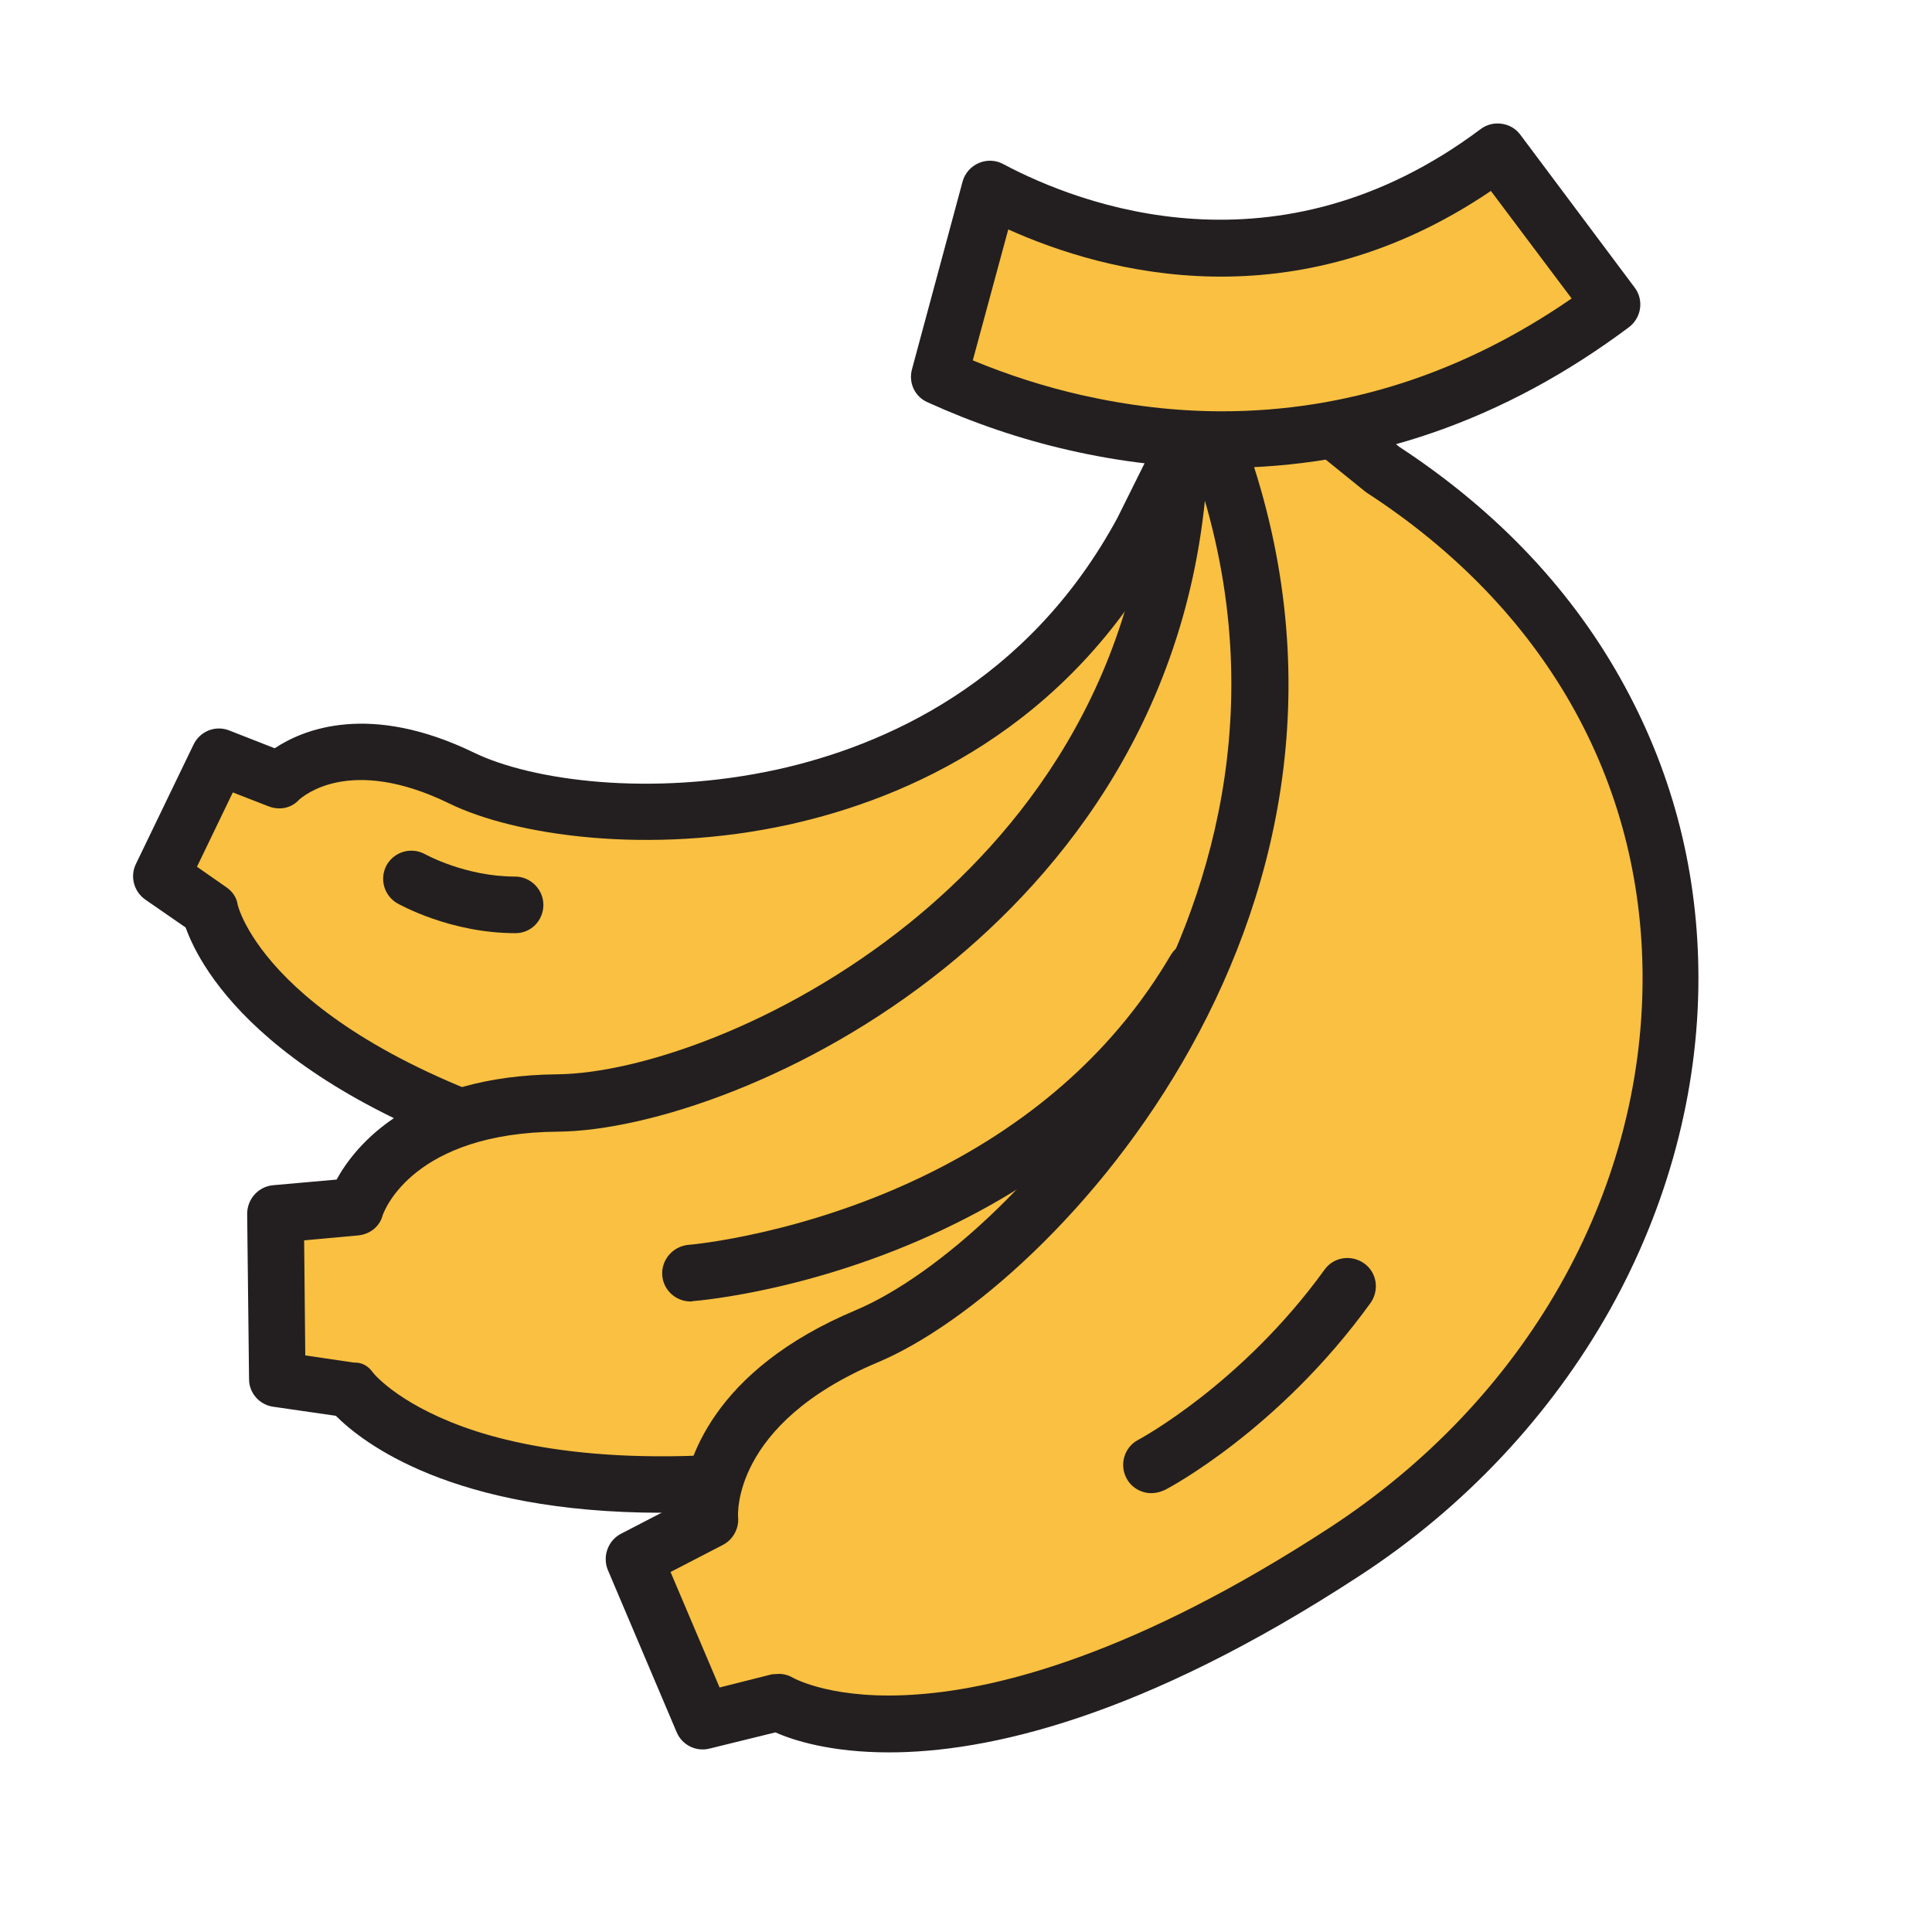 <?xml version="1.0" encoding="utf-8"?>
<!-- Generator: Adobe Illustrator 25.0.0, SVG Export Plug-In . SVG Version: 6.00 Build 0)  -->
<svg version="1.0" id="Layer_1" xmlns="http://www.w3.org/2000/svg" xmlns:xlink="http://www.w3.org/1999/xlink" x="0px" y="0px"
	 viewBox="0 0 512 512" style="enable-background:new 0 0 512 512;" xml:space="preserve">
<g>
	<g>
		<path style="fill:#F9C041;" d="M302.8,140.7c-45.9,84.6-147.6,81.4-180.4,65.5S74,206.8,74,206.8l-15.9-6.2l-15.3,31.7l12.9,8.9
			c0,0,6.9,40,97.4,65.3c90.5,25.2,182.2-37.4,167.8-137.3l-0.4-12.3l9.8-16.9l-18.1-18L302.8,140.7z"/>
		<path style="fill:#231F20;" d="M193.6,319.5c-14.2,0-28.6-2-42.5-5.9c-80-22.3-98-56.9-101.9-67.8l-10.7-7.4
			c-3-2.1-4.1-6.1-2.5-9.4l15.3-31.7c1.7-3.5,5.8-5.2,9.5-3.7l12,4.7c7.5-5,25.1-12.3,52.9,1.2c15.1,7.3,46.7,11.8,80.4,4.4
			c27.9-6.2,66.2-22.7,90-66.6l9.2-18.5c1.1-2.2,3.1-3.7,5.5-4.1c2.4-0.4,4.8,0.4,6.5,2.1l18.1,18c2.4,2.4,2.9,6.1,1.2,9.1l-8.7,15
			l0.3,9.7c3.3,23.6,1.2,46-6.4,66.6c-7.2,19.5-18.8,36.4-34.6,50.2c-17.2,15.2-38.8,25.8-62.2,30.9
			C214.8,318.4,204.2,319.5,193.6,319.5z M63,239.8c0.4,1.7,10.1,36.5,92,59.4c44.6,12.4,90.3,3,122.4-25.1
			c29.2-25.6,42-62.5,36-103.8c0-0.3-0.1-0.5-0.1-0.8l-0.4-12.3c0-1.4,0.3-2.8,1-4l6.9-11.9l-6.7-6.6l-4.7,9.4
			c0,0.1-0.1,0.2-0.1,0.2c-26.5,48.9-69,67.3-100.1,74.2c-37.2,8.2-72.9,2.9-90.2-5.6c-26.3-12.8-38.6-1.9-39.7-1
			c-2.1,2.3-5.2,2.9-8.1,1.8l-9.5-3.7l-9.5,19.7l7.6,5.3C61.6,236.2,62.7,237.8,63,239.8z M302.8,140.7L302.8,140.7L302.8,140.7z"/>
	</g>
	<g>
		<path style="fill:#F9C041;" d="M312.6,119.3C308.4,239,193.2,291.8,147.8,292.2c-45.4,0.4-53.6,27.5-53.6,27.5L73,321.5l0.5,43.8
			l19.3,2.8c0,0,29.9,40.8,144.7,18.8c114.9-22,182.4-142.6,111.1-246l-7.3-13.4l1.5-24.2l-30.2-10L312.6,119.3z"/>
		<path style="fill:#231F20;" d="M175.5,400.9c-55.9,0-79.5-18.7-86.5-25.7l-16.6-2.4c-3.6-0.5-6.4-3.6-6.4-7.3l-0.5-43.8
			c0-3.9,2.9-7.2,6.8-7.6l16.9-1.5c5-9.1,19.8-27.5,58.5-27.9c21.2-0.2,59.4-12.8,93.2-40c28-22.6,61.9-62.7,64.2-125.5l0-25.8
			c0-2.4,1.2-4.7,3.1-6.1c2-1.4,4.5-1.8,6.7-1l30.2,10c3.2,1.1,5.3,4.2,5.1,7.6l-1.4,22.1L355,137c16.7,24.2,26.6,50.2,29.5,77
			c2.7,25.4-0.8,50.4-10.6,74.3c-10.7,26.2-28.6,49.7-51.7,68.2c-23.7,18.9-52.4,31.9-83.2,37.8
			C214.2,399.1,193.2,400.9,175.5,400.9z M98.8,363.7c0.5,0.7,7.9,9.3,27.4,15.6c19,6.1,53.5,11.1,109.9,0.3
			c57.2-10.9,103.5-47.2,123.9-96.9c18.6-45.3,12.3-94.1-17.6-137.4c-0.2-0.2-0.3-0.5-0.4-0.7l-7.3-13.4c-0.7-1.2-1-2.6-0.9-4
			l1.2-18.5l-14.8-4.9l0,15.6c0,0.1,0,0.2,0,0.3c-2.4,68.5-39.3,112.2-69.8,136.8c-36.6,29.5-78.8,43.2-102.5,43.4
			c-38.2,0.3-46,20.7-46.5,22.2c-0.8,3-3.4,5-6.5,5.3l-14.3,1.3l0.3,30.5l12.9,1.9C95.9,361,97.6,362,98.8,363.7z M312.6,119.3
			L312.6,119.3L312.6,119.3z"/>
	</g>
	<g>
		<path style="fill:#F9C041;" d="M322.3,117.6c44.1,119.5-47.9,217.9-92.5,236.6s-41.7,48.6-41.7,48.6l-20.1,10.4l18.2,42.9l20.1-5
			c0,0,45.8,28.1,150-39.9s122-213.9,10.1-286.8l-12.6-10.3l-8.3-24.4L311.8,92L322.3,117.6z"/>
		<path style="fill:#231F20;" d="M235.6,464.4c-15.5,0-25.4-3.2-30.1-5.3l-17.5,4.3c-3.6,0.9-7.3-1-8.7-4.4l-18.2-42.9
			c-1.5-3.6,0-7.8,3.4-9.6l16.2-8.4c1.1-10.7,8-34.9,46.1-50.9c20.9-8.8,53.5-36.7,75.8-77.2c18.5-33.6,35.7-86.9,12.6-149.8
			l-10.4-25.4c-0.9-2.2-0.7-4.8,0.6-6.8c1.3-2,3.4-3.4,5.9-3.5l33.7-2.3c3.4-0.2,6.5,1.8,7.6,5.1l7.6,22.4l10.6,8.7
			c26.1,17.1,46.3,38.5,59.9,63.7c12.9,23.8,19.4,49.7,19.4,77.2c0,30-8.1,60.3-23.4,87.7c-15.7,28-38.6,52.5-66.4,70.6
			C302.3,455.5,261.3,464.4,235.6,464.4z M206.5,443.6c1.3,0,2.6,0.4,3.8,1.1c0,0,10.8,6.1,33.3,4.3c21.2-1.6,57.3-10.6,108.7-44.1
			c52-33.9,83-88.4,83-145.7c0-52.3-25.9-97.9-72.9-128.5c-0.2-0.1-0.4-0.3-0.7-0.5L349.1,120c-1.1-0.9-1.9-2.1-2.4-3.4l-6.4-19
			l-17.6,1.2l6.5,15.9c0,0.1,0.1,0.2,0.1,0.2c46.1,125-50.4,226.7-96.6,246.1c-39,16.4-37.1,40.8-37.1,41c0.3,3-1.3,6-4,7.4
			l-13.9,7.2l13,30.6l13.9-3.5C205.2,443.7,205.8,443.6,206.5,443.6z"/>
	</g>
	<g>
		<path style="fill:#F9C041;" d="M396.8,40.2c-56.8,42.6-111.7,22-134.5,9.9l-13.4,49.7c9.9,4.5,22.1,9,36.1,12.2
			c11.3,2.6,24.5,4.5,38.9,4.5c30.4,0,66.7-8.3,103.3-35.8L396.8,40.2z"/>
		<path style="fill:#231F20;" d="M323.9,124c-13.5,0-27.1-1.6-40.6-4.7c-12.8-2.9-25.4-7.2-37.5-12.7c-3.4-1.5-5.1-5.2-4.1-8.8
			l13.4-49.7c0.6-2.2,2.2-4,4.3-4.9c2.1-0.9,4.5-0.8,6.5,0.3c20.1,10.7,72.6,31.1,126.5-9.3c1.6-1.2,3.6-1.7,5.6-1.4
			c2,0.3,3.7,1.3,4.9,2.9l30.3,40.5c2.5,3.3,1.8,8-1.5,10.5C398.7,111.4,362.4,124,323.9,124z M257.8,95.5c9.4,3.9,19.1,7,28.8,9.2
			c12.4,2.8,24.9,4.3,37.2,4.3c32.9,0,64-10.1,92.7-29.9l-21.4-28.5C343,85.9,293,72.4,267.2,60.8L257.8,95.5z"/>
	</g>
	<g>
		<path style="fill:#231F20;" d="M305.1,395.7c-2.7,0-5.3-1.5-6.6-4c-1.9-3.7-0.5-8.2,3.1-10.1c0.4-0.2,27.5-14.8,49.4-45.1
			c2.4-3.4,7.1-4.1,10.5-1.7c3.4,2.4,4.1,7.1,1.7,10.5c-24.1,33.4-53.3,49-54.6,49.6C307.5,395.4,306.3,395.7,305.1,395.7z"/>
	</g>
	<g>
		<path style="fill:#231F20;" d="M183,344.9c-3.9,0-7.2-3-7.5-6.9c-0.3-4.1,2.8-7.7,6.9-8.1c0.4,0,31.3-2.7,64.5-19.3
			c27.8-13.9,49.1-33.2,63.3-57.4c2.1-3.6,6.7-4.8,10.3-2.7c3.6,2.1,4.8,6.7,2.7,10.3c-15.7,26.8-39.1,48.1-69.5,63.2
			c-36,18-68.6,20.7-70,20.8C183.4,344.9,183.2,344.9,183,344.9z"/>
	</g>
	<g>
		<path style="fill:#231F20;" d="M136.6,247.3c-17.3,0-30.7-7.6-31.3-7.9c-3.6-2.1-4.8-6.6-2.8-10.2c2.1-3.6,6.6-4.8,10.2-2.8
			c0.2,0.1,10.7,5.9,23.8,5.9c4.1,0,7.5,3.4,7.5,7.5S140.8,247.3,136.6,247.3z"/>
	</g>
</g>
</svg>

